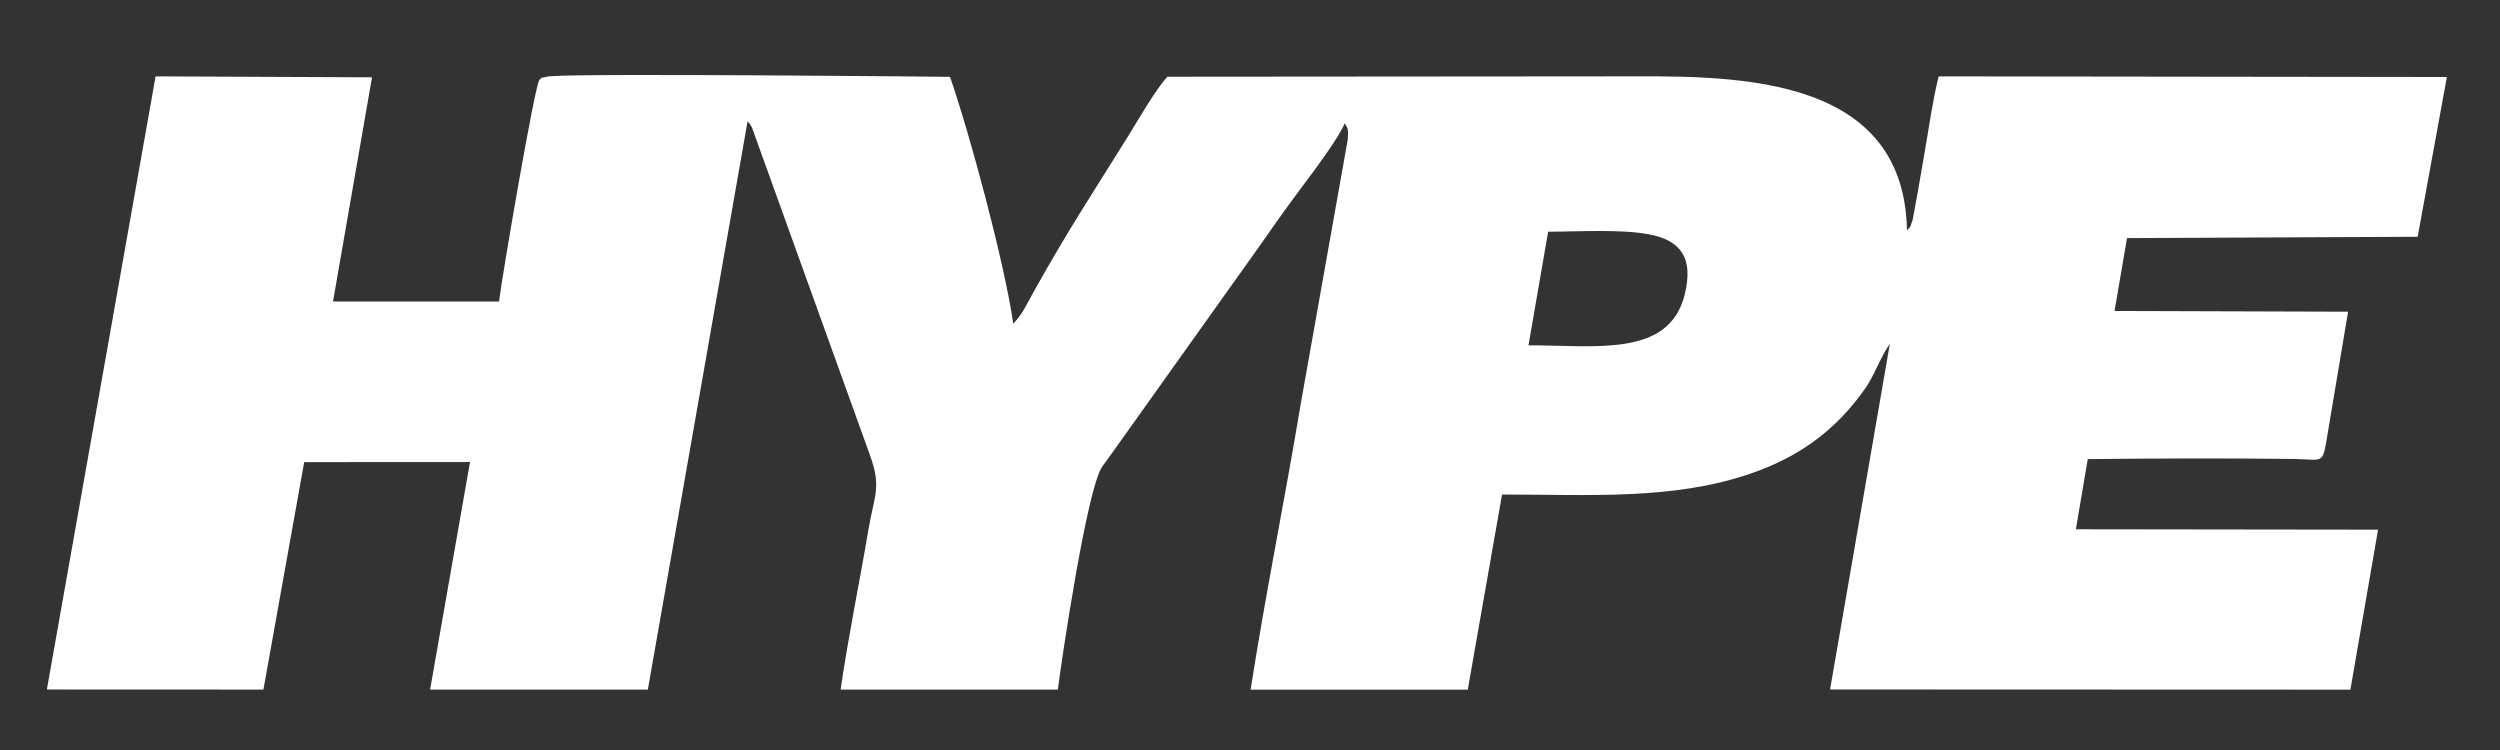 <svg width="320" height="96" viewBox="0 0 320 96" fill="none" xmlns="http://www.w3.org/2000/svg">
<rect x="0" y="0" width="320" height="96" fill="#333333" stroke="none"/>
<path fill-rule="evenodd" clip-rule="evenodd" d="M6 88.255L33.717 88.267L38.937 59.152L60.161 59.14L55.053 88.266L82.924 88.269L95.69 15.524C95.934 15.809 95.973 15.807 96.251 16.326L111.32 58.163C112.879 62.397 111.911 63.321 111.145 67.875C110.03 74.5 108.579 81.468 107.598 88.271L135.404 88.271C135.88 84.447 139.155 62.431 141.082 59.737C142.159 58.231 142.902 57.242 143.924 55.768L160.916 31.923C162.85 29.14 164.506 26.805 166.598 23.997C168.031 22.074 171.386 17.65 172.116 15.783C172.516 16.381 172.627 16.526 172.509 17.88L166.455 51.917C164.462 63.939 161.981 76.048 160.079 88.28L187.874 88.276L192.262 63.298C203.387 63.297 214.089 64.042 224.055 60.63C230.517 58.417 235.154 54.868 238.756 49.705C239.96 47.98 240.645 45.804 241.903 44L234.249 88.251L300.85 88.276L304.392 67.798L265.712 67.748L267.232 58.765C275.921 58.673 284.833 58.641 293.591 58.746C297.04 58.787 297.256 59.475 297.743 56.675L300.555 39.898L270.658 39.803L272.26 30.477L309.462 30.306L313.2 9.857L248.149 9.776C247.345 12.992 246.895 16.447 246.326 19.651C246.021 21.372 245.813 22.676 245.51 24.386L244.816 28.152C244.3 29.583 244.722 28.727 244.094 29.492C243.702 8.842 220.629 9.774 206.694 9.774L149.435 9.82C147.962 11.367 145.576 15.541 144.406 17.421C139.695 24.993 136.816 29.277 132.312 37.345C131.525 38.756 130.847 40.277 129.696 41.428C128.594 33.715 124.124 17.086 121.602 9.837C121.363 9.82 74.528 9.367 70.54 9.758C69.701 9.84 70.563 9.693 69.856 9.861C68.655 10.147 69.779 9.629 69.04 10.216C68.399 11.162 64.225 35.613 63.874 38.6L42.625 38.593L47.618 9.896L19.916 9.776L6 88.255H6ZM195.647 44.198C204.261 44.21 213.598 45.739 215.619 37.794C216.846 32.972 215.092 30.76 211.084 29.997C207.459 29.307 202.154 29.657 198.162 29.658L195.647 44.198L195.647 44.198Z" fill="white"/>
</svg>
